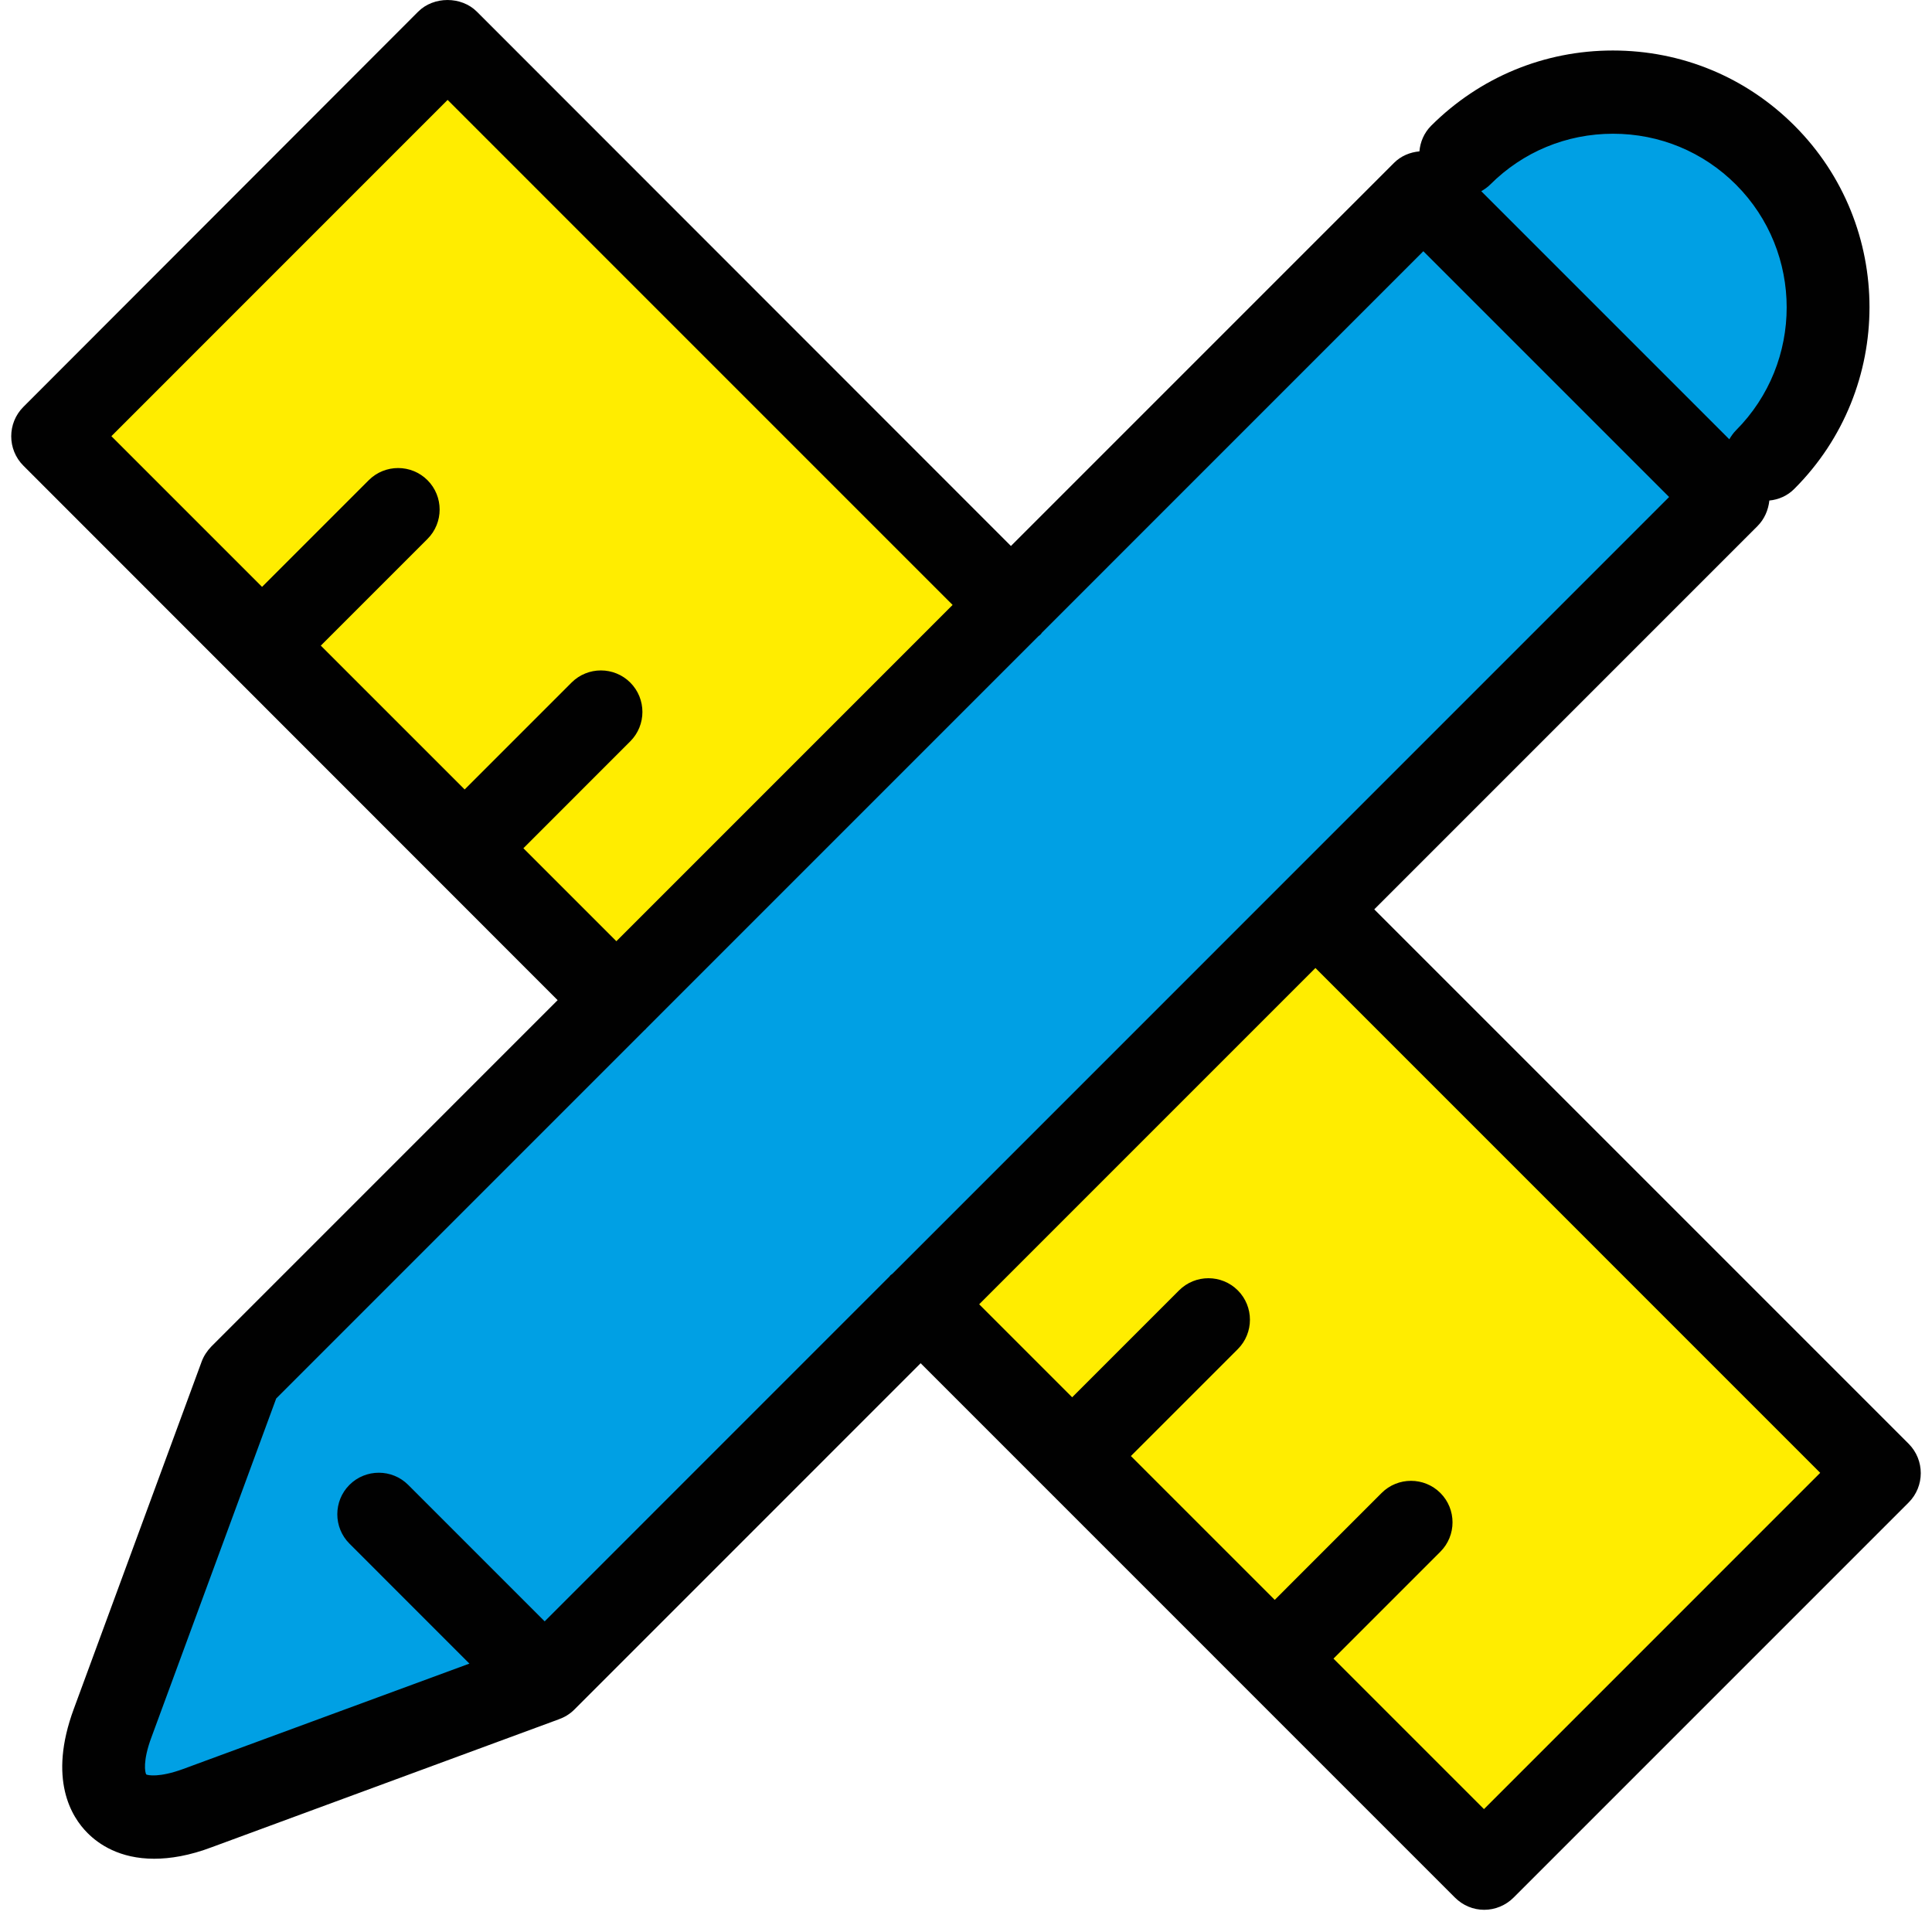 <svg width="86" height="86" viewBox="0 0 86 86" fill="none" xmlns="http://www.w3.org/2000/svg">
<path d="M19.728 2.949L2.84 19.839L65.675 82.68L82.562 65.791L19.728 2.949Z" fill="#FFED00"/>
<path d="M69.419 3.624L77.947 7.321L81.948 16.579L25.478 74.191L5.032 80.308L11.749 60.461L69.419 3.624Z" fill="#00A0E4"/>
<path d="M61.178 40.474L78.233 23.417C78.538 23.112 78.714 22.705 78.76 22.28C79.167 22.243 79.573 22.068 79.878 21.754C84.331 17.3 84.331 10.046 79.878 5.593C77.716 3.43 74.852 2.248 71.794 2.248C68.736 2.248 65.871 3.44 63.709 5.593C63.386 5.916 63.22 6.323 63.183 6.738C62.767 6.775 62.361 6.942 62.056 7.247L45 24.304L21.228 0.52C20.535 -0.173 19.306 -0.173 18.613 0.52L1.04 18.113C0.32 18.834 0.32 20.007 1.04 20.728L24.822 44.521L9.402 59.943C9.217 60.137 9.069 60.359 8.977 60.608L3.286 76.067C2.131 79.19 3.175 80.881 3.905 81.602C4.394 82.092 5.327 82.739 6.861 82.739C7.582 82.739 8.441 82.6 9.439 82.221L24.859 76.538C25.118 76.446 25.358 76.307 25.561 76.104L40.981 60.682L64.763 84.466C65.114 84.817 65.576 85.012 66.066 85.012C66.555 85.012 67.026 84.817 67.377 84.466L84.96 66.882C85.68 66.162 85.68 64.988 84.96 64.267L61.178 40.483V40.474ZM71.803 5.953C73.873 5.953 75.813 6.757 77.273 8.217C80.284 11.229 80.284 16.136 77.273 19.157C77.153 19.277 77.06 19.416 76.977 19.554L65.936 8.512C66.075 8.429 66.213 8.337 66.333 8.217C67.793 6.757 69.733 5.953 71.803 5.953ZM23.298 37.758L28.056 32.999C28.776 32.278 28.776 31.105 28.056 30.384C27.335 29.663 26.162 29.663 25.441 30.384L20.683 35.142L14.28 28.739L19.029 23.99C19.75 23.269 19.75 22.096 19.029 21.375C18.308 20.654 17.135 20.654 16.414 21.375L11.665 26.124L4.958 19.416L19.925 4.447L42.404 26.928L27.437 41.897L23.298 37.758ZM24.249 72.177L18.17 66.097C17.449 65.376 16.276 65.376 15.555 66.097C14.835 66.818 14.835 67.991 15.555 68.712L20.895 74.053L8.145 78.747C7.083 79.135 6.575 79.024 6.51 78.987C6.455 78.904 6.344 78.396 6.741 77.333L12.294 62.253L28.693 45.852C28.693 45.852 28.721 45.833 28.73 45.824C28.739 45.815 28.749 45.796 28.758 45.787L46.229 28.314C46.229 28.314 46.285 28.277 46.312 28.249C46.34 28.222 46.358 28.194 46.377 28.166L63.358 11.183L74.298 22.123L39.725 56.7C39.725 56.7 39.678 56.737 39.651 56.755C39.623 56.774 39.614 56.801 39.595 56.82L24.24 72.177H24.249ZM66.066 80.539L59.358 73.831L64.116 69.072C64.837 68.352 64.837 67.178 64.116 66.457C63.395 65.737 62.222 65.737 61.501 66.457L56.743 71.216L50.34 64.813L55.099 60.054C55.819 59.333 55.819 58.16 55.099 57.439C54.378 56.718 53.205 56.718 52.484 57.439L47.726 62.198L43.587 58.058L58.554 43.089L81.024 65.561L66.056 80.53L66.066 80.539Z" fill="#010101"/>
</svg>
